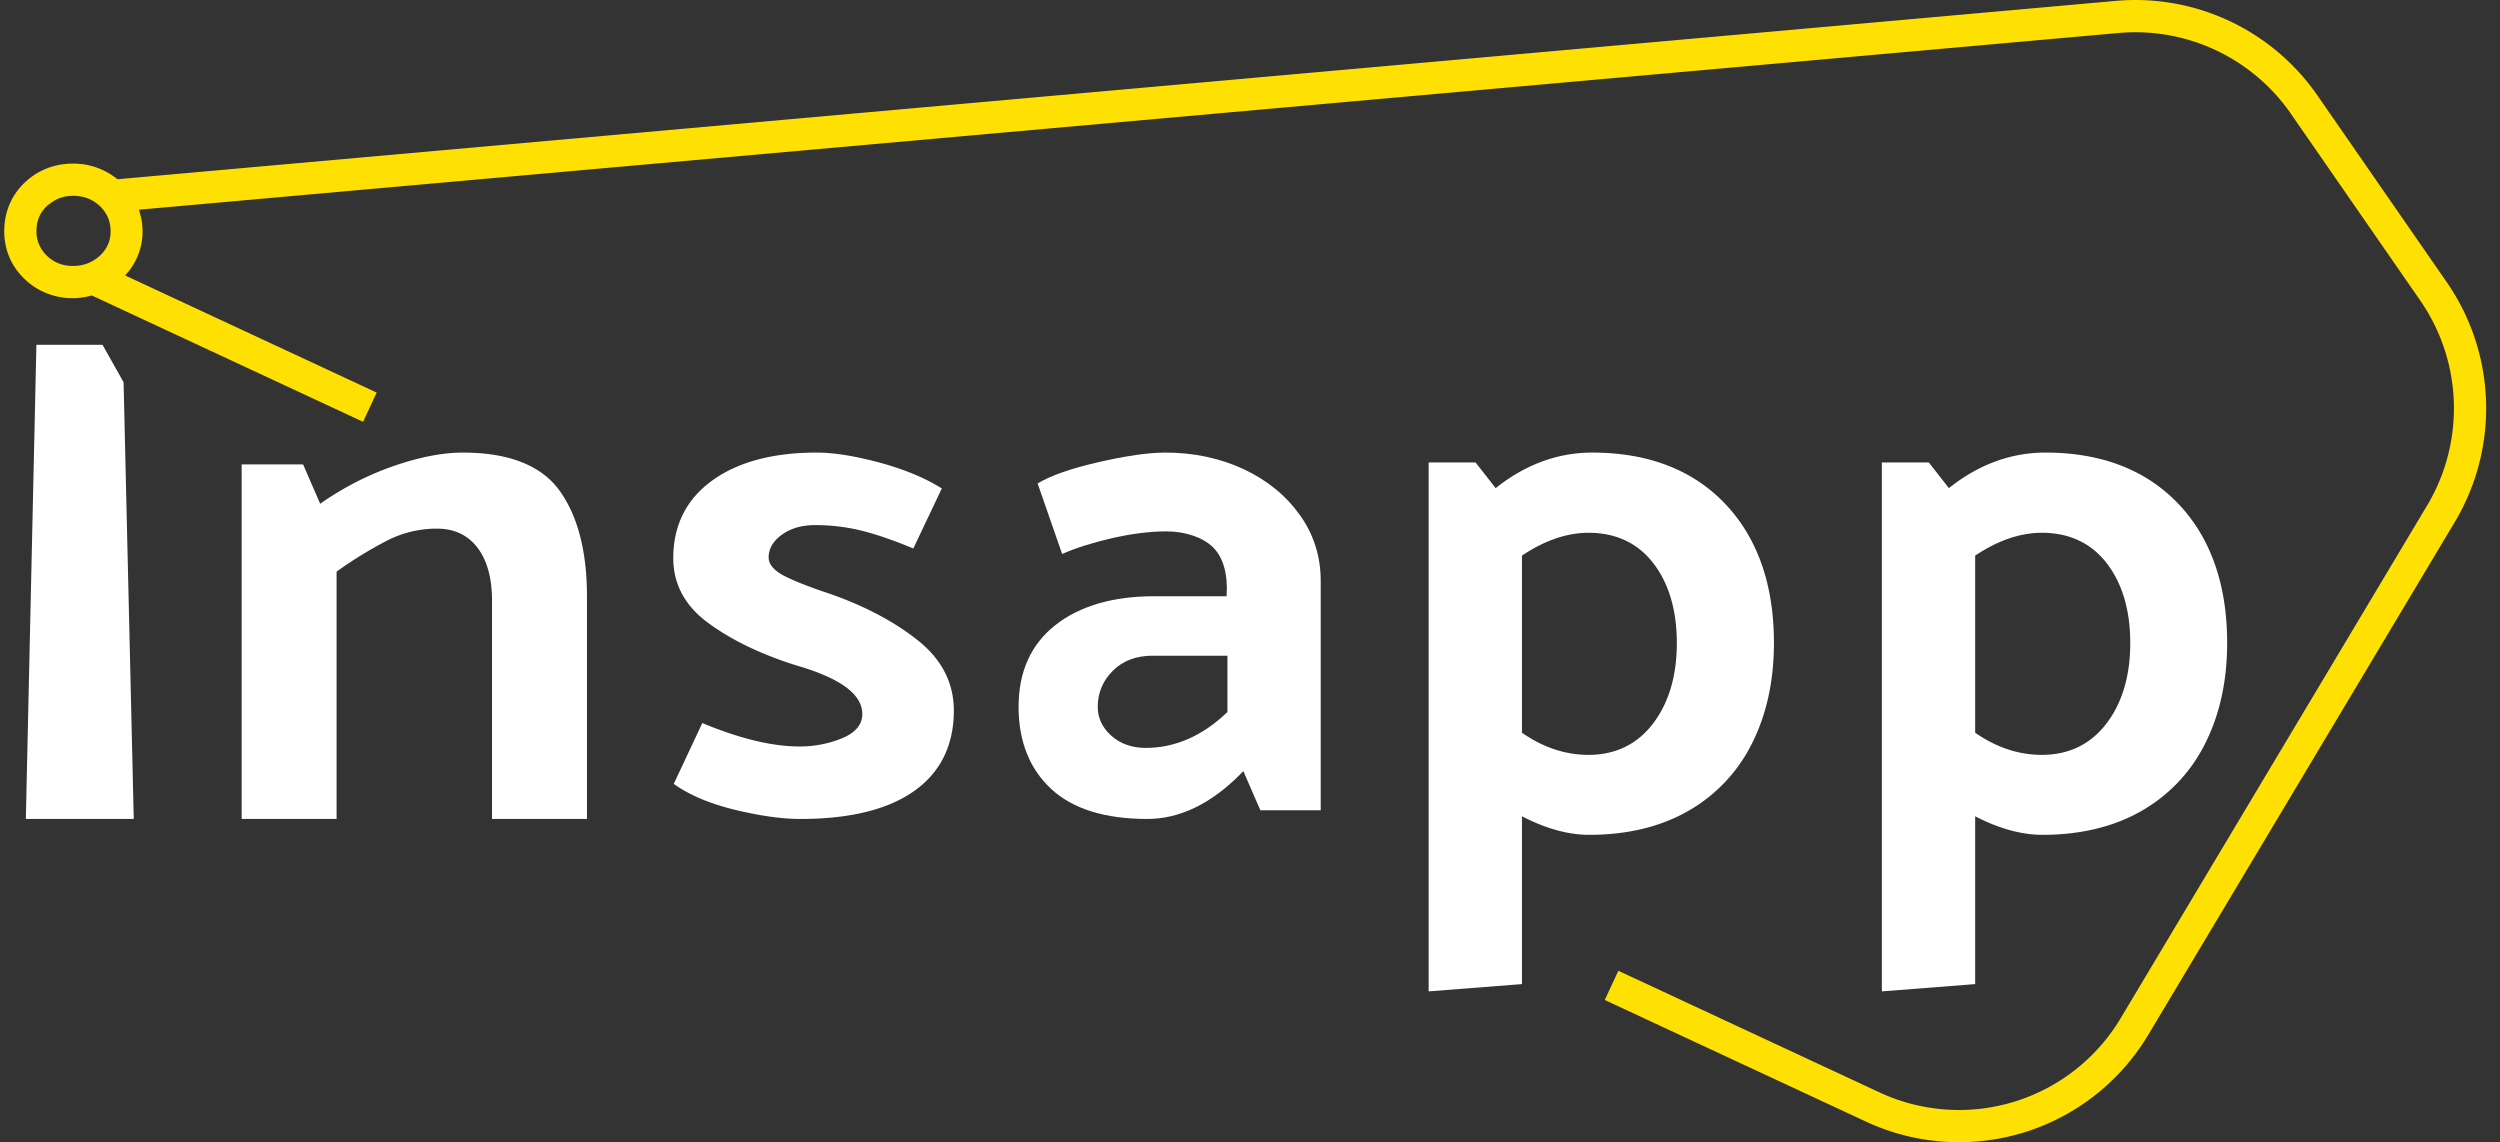 <svg xmlns="http://www.w3.org/2000/svg" xmlns:xlink="http://www.w3.org/1999/xlink" width="116" height="53" viewBox="0 0 116 53"><rect x="0" y="0" width="116" height="53" fill="#333333" stroke="none"/><defs><path id="w06wa" d="M146.757 2354h-3.068l-.49 22h5.007l-.472-20.264z"/><path id="w06wb" d="M163.476 2359c-.924 0-1.992.205-3.176.611-1.182.407-2.312.98-3.358 1.704l-.085.06-.794-1.827h-2.85V2376h4.404v-11.476l.037-.027a19.05 19.05 0 0 1 2.334-1.428 5.061 5.061 0 0 1 2.291-.54c.799 0 1.432.299 1.881.89.444.586.67 1.41.67 2.453V2376h4.405v-10.334c0-2.094-.433-3.75-1.286-4.92-.848-1.158-2.353-1.746-4.473-1.746"/><path id="w06wc" d="M184.616 2367.735c-1.106-.888-2.513-1.631-4.182-2.208-.873-.289-1.555-.557-2.026-.796-.493-.25-.743-.543-.743-.868 0-.407.21-.764.624-1.06.406-.291.92-.438 1.533-.438a8.94 8.94 0 0 1 2.213.272c.686.176 1.474.45 2.342.813l1.324-2.787c-.784-.489-1.75-.89-2.872-1.194-1.152-.311-2.14-.469-2.937-.469-2.04 0-3.677.442-4.868 1.313-1.183.866-1.784 2.071-1.784 3.584 0 1.202.54 2.21 1.606 2.997 1.079.797 2.45 1.461 4.074 1.972 2.08.602 3.091 1.344 3.091 2.27 0 .484-.317.861-.944 1.122a5.15 5.15 0 0 1-1.995.377c-1.247 0-2.756-.365-4.485-1.086l-1.325 2.825c.716.51 1.657.91 2.8 1.191 1.178.288 2.215.435 3.081.435 2.3 0 4.083-.442 5.298-1.314 1.206-.865 1.817-2.117 1.817-3.718 0-1.269-.552-2.357-1.642-3.233"/><path id="w06wd" d="M199.698 2359.766c-1.091-.508-2.314-.766-3.634-.766-.776 0-1.828.152-3.129.452-1.26.29-2.198.62-2.789.98l1.137 3.272c.632-.277 1.4-.521 2.285-.726.924-.212 1.78-.322 2.546-.322.883 0 1.69.274 2.161.73.475.465.698 1.225.643 2.2l-.005.08h-3.367c-1.91 0-3.452.452-4.585 1.346-1.127.888-1.699 2.162-1.699 3.787 0 1.585.504 2.861 1.496 3.792.994.935 2.5 1.409 4.477 1.409 1.515 0 2.984-.716 4.37-2.13l.086-.089.79 1.815h2.8v-10.655c0-1.12-.325-2.147-.969-3.047-.647-.904-1.526-1.62-2.614-2.128zm-.745 11.272l-.027.025c-1.141 1.088-2.407 1.64-3.761 1.64-.642 0-1.178-.19-1.596-.561-.42-.373-.634-.826-.634-1.343 0-.649.236-1.213.7-1.676.465-.464 1.084-.698 1.842-.698h3.476z"/><path id="w06we" d="M215.88 2359c-1.577 0-3.063.538-4.415 1.598l-.065.052-.934-1.193h-2.177V2384l4.33-.338v-7.786l.124.062c1.053.53 2.062.798 2.998.798 1.767 0 3.315-.374 4.6-1.112a7.378 7.378 0 0 0 2.95-3.126c.677-1.34 1.02-2.91 1.02-4.665 0-2.702-.761-4.873-2.262-6.454-1.5-1.578-3.575-2.379-6.168-2.379m2.824 12.568c-.736.967-1.745 1.458-2.998 1.458-1.06 0-2.085-.337-3.048-1l-.04-.027v-8.218l.04-.027c1.033-.685 2.058-1.033 3.048-1.033 1.277 0 2.29.479 3.015 1.423.718.938 1.083 2.181 1.083 3.694s-.37 2.768-1.1 3.73"/><path id="w06wf" d="M243.078 2361.38c-1.5-1.579-3.575-2.38-6.168-2.38-1.578 0-3.064.538-4.416 1.598l-.065.052-.933-1.193h-2.178V2384l4.33-.338v-7.786l.123.062c1.055.53 2.064.798 3 .798 1.767 0 3.315-.374 4.6-1.112a7.376 7.376 0 0 0 2.949-3.126c.677-1.34 1.02-2.91 1.02-4.665 0-2.702-.761-4.873-2.261-6.454m-3.337 10.189c-.736.967-1.747 1.458-3.002 1.458-1.06 0-2.087-.337-3.052-1l-.04-.027v-8.218l.04-.027c1.035-.685 2.062-1.033 3.052-1.033 1.279 0 2.295.479 3.02 1.423.719.937 1.084 2.18 1.084 3.694 0 1.513-.37 2.768-1.102 3.73"/><path id="w06wg" d="M255.535 2351.101l-6.014-8.683a10.268 10.268 0 0 0-9.39-4.373l-92.681 8.272a3.237 3.237 0 0 0-2.059-.726c-.868 0-1.648.308-2.254.89-.615.591-.94 1.368-.94 2.247 0 .859.325 1.625.94 2.215a3.188 3.188 0 0 0 2.254.892c.303 0 .59-.051.87-.125l12.586 5.862.631-1.357-11.674-5.435a2.966 2.966 0 0 0 .811-2.052c0-.353-.067-.684-.171-.998l91.823-8.196a8.772 8.772 0 0 1 8.024 3.735l6.015 8.684a8.789 8.789 0 0 1 .318 9.492l-14.216 23.784a8.735 8.735 0 0 1-11.237 3.44l-12.08-5.625-.63 1.355 12.078 5.624a10.226 10.226 0 0 0 13.152-4.027l14.216-23.783a10.286 10.286 0 0 0-.372-11.112m-108.404-2.373c0 .452-.16.82-.49 1.13a1.773 1.773 0 0 1-1.245.48 1.672 1.672 0 0 1-1.462-.768 1.506 1.506 0 0 1-.242-.842c0-.475.157-.857.482-1.167.044-.043.093-.074.14-.11.304-.24.658-.365 1.082-.365.493 0 .9.158 1.244.48.1.093.178.196.248.303.16.247.243.53.243.859"/></defs><g><g transform="translate(-142 -2338)"><g><use fill="#fff" xlink:href="#w06wa"/></g><g><use fill="#fff" xlink:href="#w06wb"/></g><g><use fill="#fff" xlink:href="#w06wc"/></g><g><use fill="#fff" xlink:href="#w06wd"/></g><g><use fill="#fff" xlink:href="#w06we"/></g><g><use fill="#fff" xlink:href="#w06wf"/></g><g><use fill="#ffe003" xlink:href="#w06wg"/></g></g></g></svg>